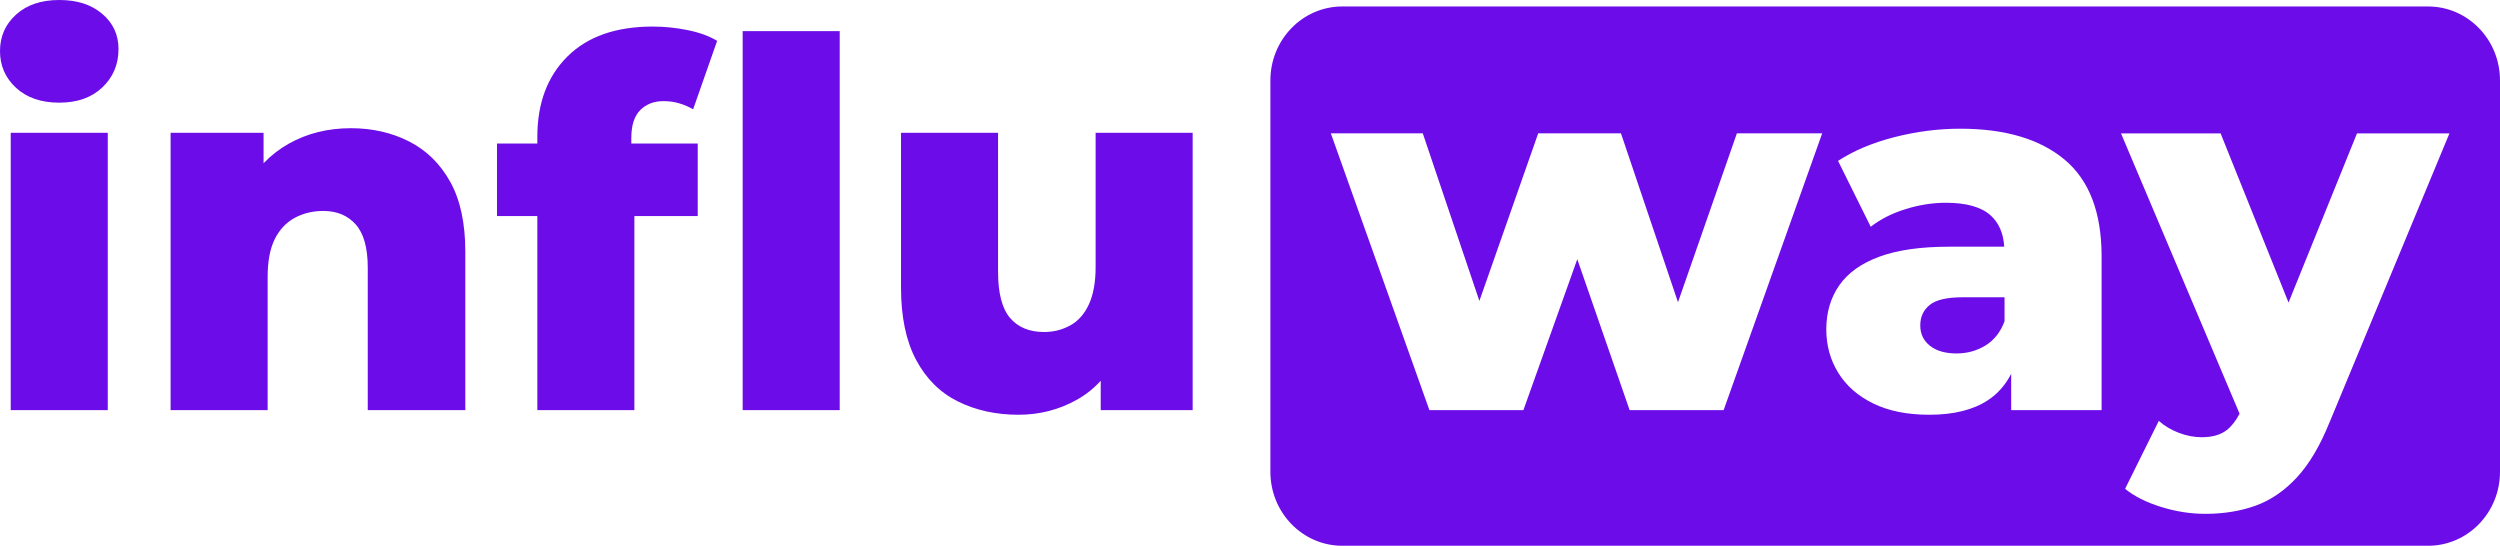 <?xml version="1.0" encoding="UTF-8"?>
<svg id="Calque_2" data-name="Calque 2" xmlns="http://www.w3.org/2000/svg" viewBox="0 0 293.67 64.11">
  <defs>
    <style>
      .cls-1 {
        fill: #6c0ce9;
        stroke-width: 0px;
      }
    </style>
  </defs>
  <g id="Logo_Influway" data-name="Logo Influway">
    <g>
      <path class="cls-1" d="m235.47,34.92h-4.92c-1.84,0-3.13.3-3.87.9-.74.6-1.11,1.4-1.11,2.4s.38,1.8,1.14,2.4c.76.6,1.8.9,3.12.9,1.24,0,2.37-.31,3.39-.93,1.02-.62,1.77-1.57,2.25-2.85v-2.82Z"/>
      <path class="cls-1" d="m285.22.76h-127.54c-4.67,0-8.45,3.89-8.45,8.69v45.97c0,4.8,3.78,8.69,8.45,8.69h127.54c4.67,0,8.45-3.89,8.45-8.69V9.45c0-4.8-3.78-8.69-8.45-8.69Zm-82.75,47.42h-11.04l-6.15-17.73-6.33,17.73h-11.04l-11.58-32.52h10.8l6.65,19.69,6.91-19.69h9.72l6.7,19.84,6.92-19.84h10.02l-11.58,32.52Zm44.4,0h-10.62v-4.27c-.66,1.28-1.55,2.32-2.73,3.1-1.74,1.14-4.03,1.71-6.87,1.71-2.6,0-4.8-.44-6.6-1.32-1.8-.88-3.17-2.08-4.11-3.6-.94-1.52-1.41-3.22-1.41-5.1,0-2,.51-3.73,1.53-5.19,1.02-1.46,2.59-2.58,4.71-3.36,2.12-.78,4.86-1.17,8.22-1.17h6.44c-.09-1.56-.62-2.8-1.61-3.69-1.1-.98-2.85-1.47-5.25-1.47-1.56,0-3.14.25-4.74.75-1.6.5-2.96,1.19-4.08,2.07l-3.84-7.74c1.84-1.2,4.05-2.13,6.63-2.79s5.15-.99,7.71-.99c5.28,0,9.37,1.21,12.27,3.63,2.9,2.42,4.35,6.21,4.35,11.37v18.06Zm26.82,1.32c-1.12,2.8-2.41,4.99-3.87,6.57-1.46,1.58-3.08,2.69-4.86,3.33-1.78.64-3.75.96-5.91.96-1.72,0-3.45-.27-5.19-.81-1.74-.54-3.15-1.25-4.23-2.13l3.96-7.98c.68.6,1.47,1.07,2.37,1.41s1.79.51,2.67.51c1.24,0,2.22-.28,2.94-.84.57-.44,1.07-1.09,1.51-1.92l-13.93-32.93h11.7l7.98,19.87,8.04-19.87h10.86l-14.04,33.84Z"/>
    </g>
    <g>
      <path class="cls-1" d="m6.96,12.06c-2.12,0-3.81-.58-5.07-1.74-1.26-1.16-1.89-2.6-1.89-4.32S.63,2.85,1.89,1.71C3.15.57,4.84,0,6.96,0s3.76.54,5.04,1.62c1.28,1.08,1.92,2.46,1.92,4.14,0,1.8-.63,3.3-1.89,4.5-1.26,1.2-2.95,1.8-5.07,1.8ZM1.26,48.18V15.6h11.4v32.58H1.26Z"/>
      <path class="cls-1" d="m41.22,15.06c2.52,0,4.8.52,6.84,1.56,2.04,1.04,3.65,2.62,4.83,4.74,1.18,2.12,1.77,4.86,1.77,8.22v18.6h-11.46v-16.74c0-2.32-.47-4.01-1.41-5.07-.94-1.06-2.21-1.59-3.81-1.59-1.24,0-2.36.27-3.36.81-1,.54-1.78,1.37-2.34,2.49-.56,1.12-.84,2.6-.84,4.44v15.66h-11.4V15.6h10.92v9.3l-2.16-2.7c1.24-2.32,2.94-4.09,5.1-5.31,2.16-1.22,4.6-1.83,7.32-1.83Z"/>
      <path class="cls-1" d="m58.38,25.38v-8.52h23.58v8.52h-23.58Zm4.74,22.8V16.08c0-3.96,1.18-7.11,3.54-9.45,2.36-2.34,5.7-3.51,10.02-3.51,1.36,0,2.73.14,4.11.42,1.38.28,2.53.7,3.45,1.26l-2.82,8.04c-.48-.28-1.01-.51-1.59-.69-.58-.18-1.21-.27-1.89-.27-1.12,0-2.03.35-2.73,1.05-.7.7-1.05,1.79-1.05,3.27v2.22l.36,4.86v24.9h-11.4Zm24.12,0V3.66h11.4v44.52h-11.4Z"/>
      <path class="cls-1" d="m119.64,48.72c-2.64,0-5.01-.52-7.11-1.56s-3.74-2.67-4.92-4.89c-1.18-2.22-1.77-5.05-1.77-8.49V15.6h11.4v16.32c0,2.52.47,4.33,1.41,5.43.94,1.1,2.27,1.65,3.99,1.65,1.12,0,2.15-.26,3.09-.78.94-.52,1.67-1.35,2.19-2.49.52-1.14.78-2.59.78-4.35v-15.78h11.4v32.58h-10.8v-9.18l2.1,2.58c-1.16,2.4-2.79,4.19-4.89,5.37-2.1,1.18-4.39,1.77-6.87,1.77Z"/>
    </g>
  </g>
</svg>